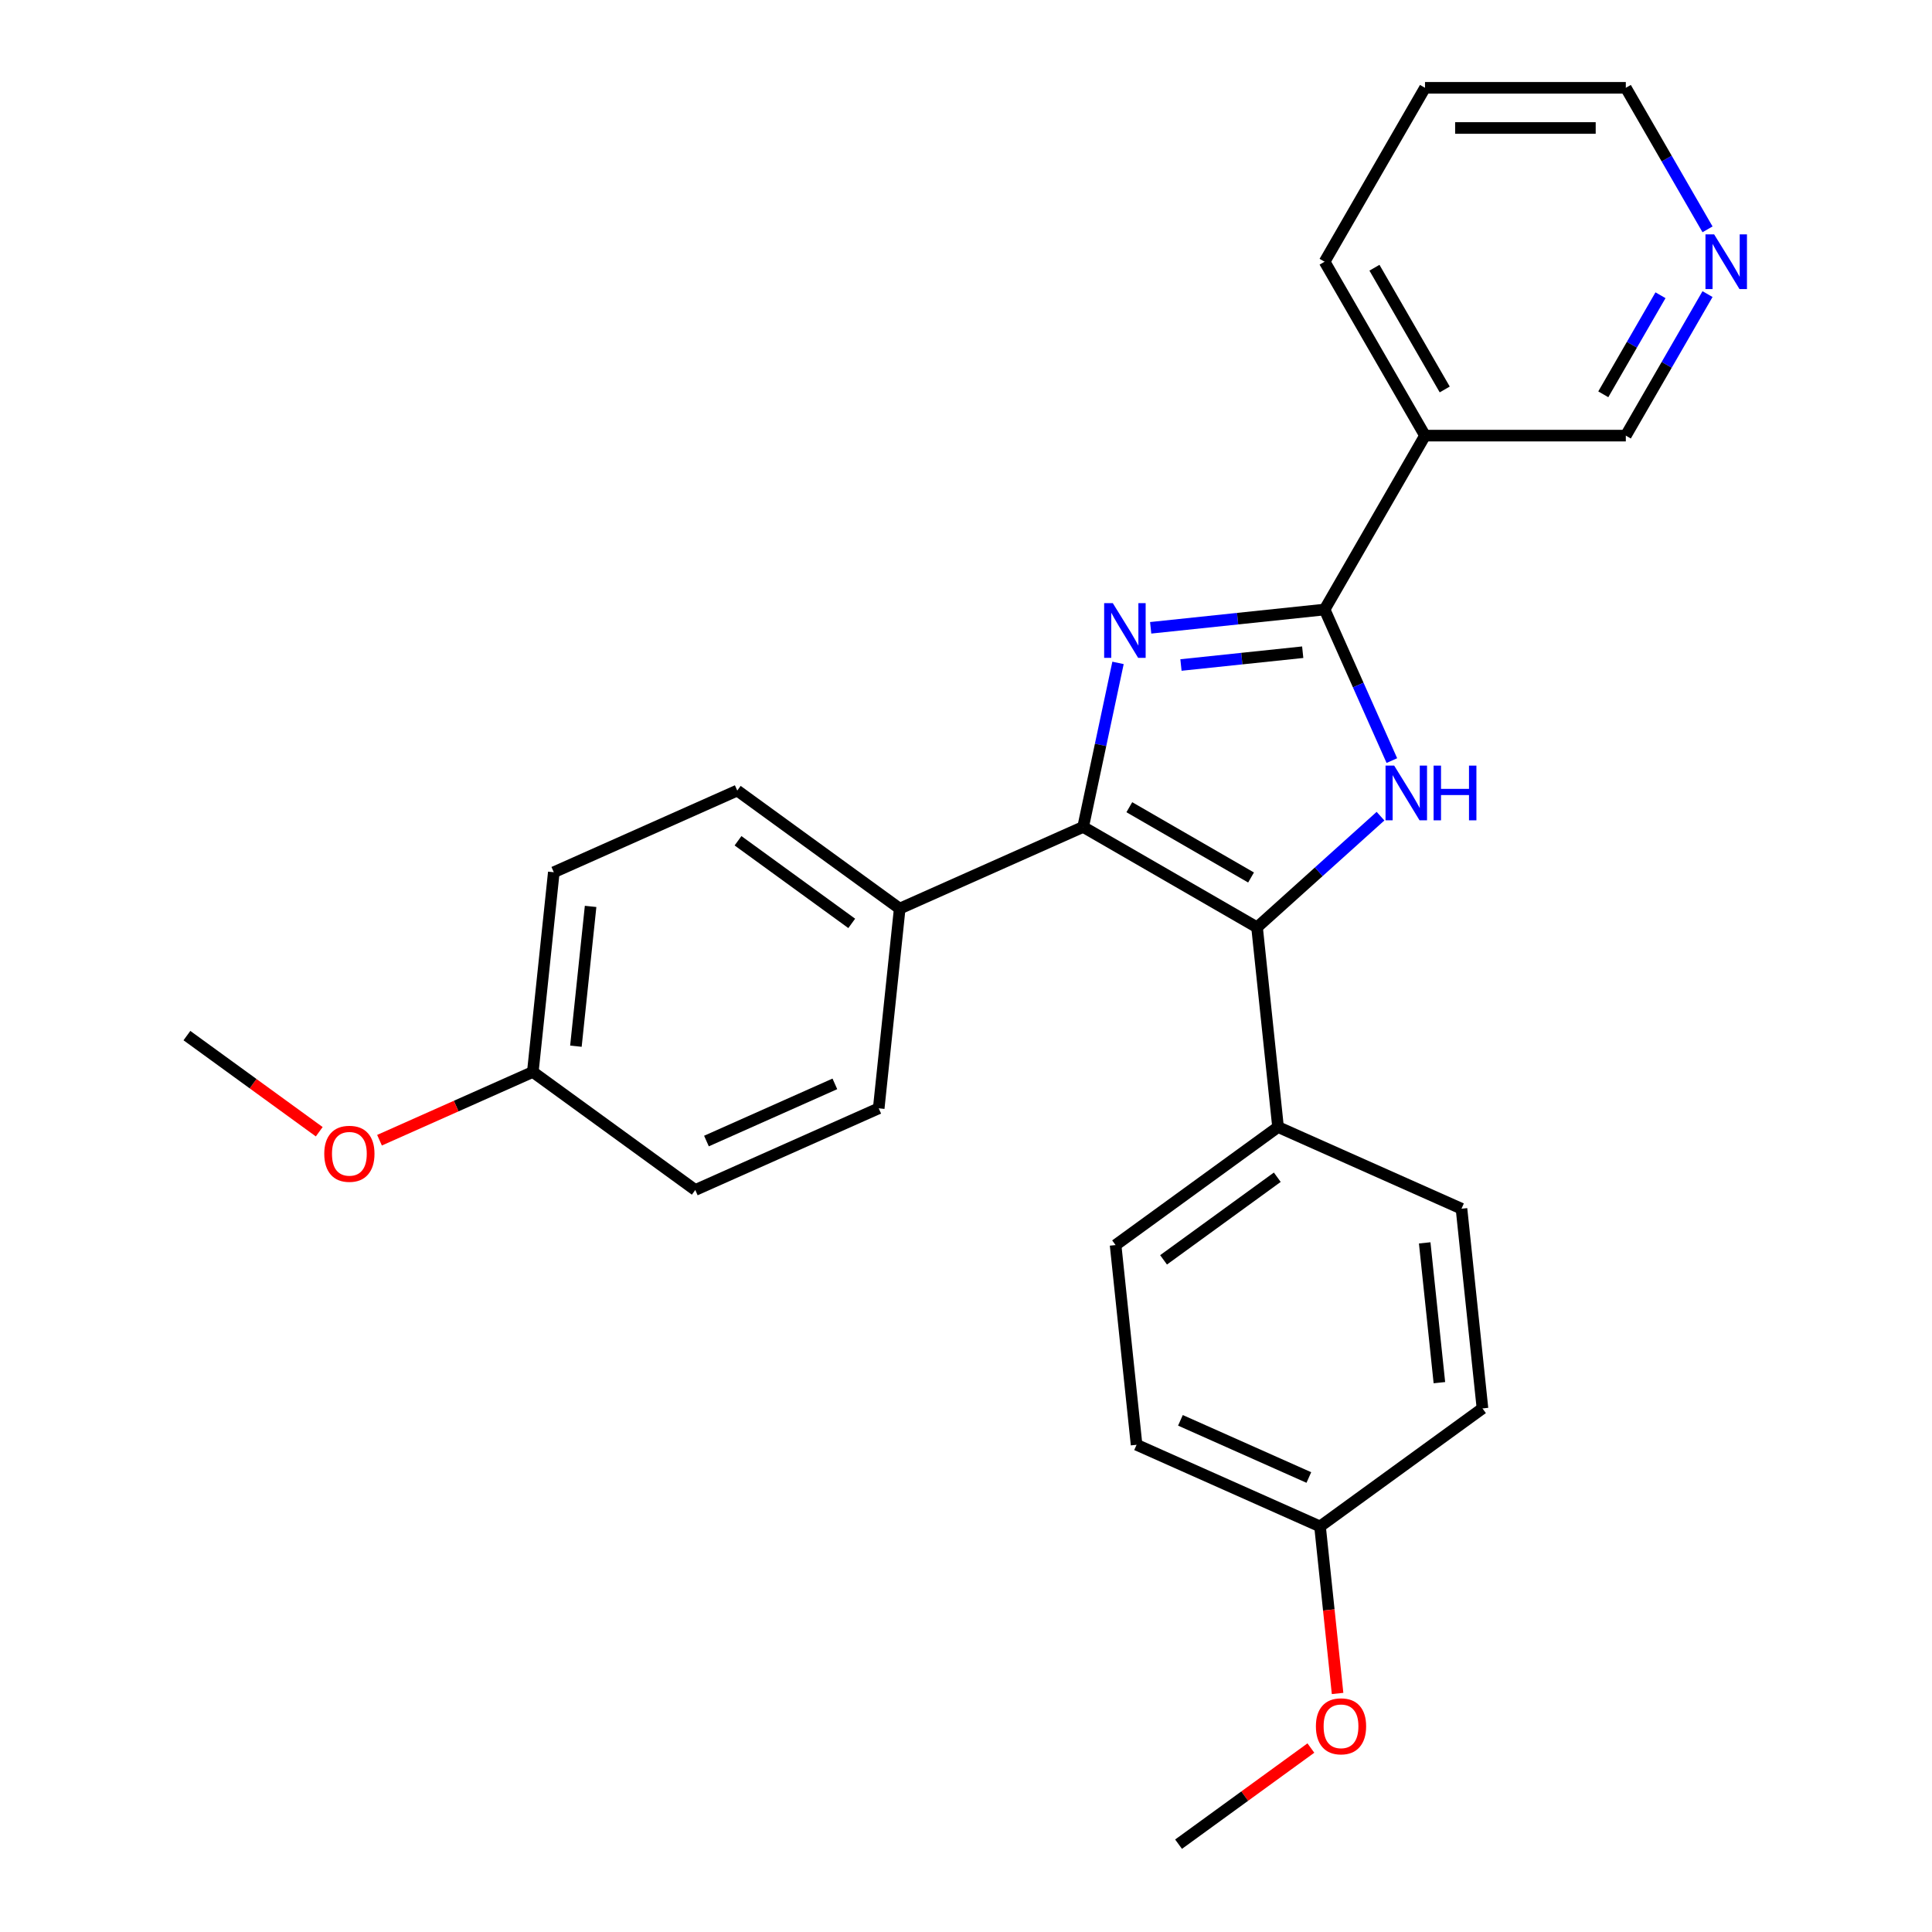 <?xml version='1.0' encoding='iso-8859-1'?>
<svg version='1.1' baseProfile='full'
              xmlns='http://www.w3.org/2000/svg'
                      xmlns:rdkit='http://www.rdkit.org/xml'
                      xmlns:xlink='http://www.w3.org/1999/xlink'
                  xml:space='preserve'
width='1000px' height='1000px' viewBox='0 0 1000 1000'>
<!-- END OF HEADER -->
<rect style='opacity:1.0;fill:#FFFFFF;stroke:none' width='1000' height='1000' x='0' y='0'> </rect>
<path class='bond-0' d='M 578.685,343.111 L 569.661,385.565' style='fill:none;fill-rule:evenodd;stroke:#0000FF;stroke-width:6px;stroke-linecap:butt;stroke-linejoin:miter;stroke-opacity:1' />
<path class='bond-0' d='M 569.661,385.565 L 560.638,428.018' style='fill:none;fill-rule:evenodd;stroke:#000000;stroke-width:6px;stroke-linecap:butt;stroke-linejoin:miter;stroke-opacity:1' />
<path class='bond-1' d='M 595.586,324.951 L 640.6,320.22' style='fill:none;fill-rule:evenodd;stroke:#0000FF;stroke-width:6px;stroke-linecap:butt;stroke-linejoin:miter;stroke-opacity:1' />
<path class='bond-1' d='M 640.6,320.22 L 685.614,315.489' style='fill:none;fill-rule:evenodd;stroke:#000000;stroke-width:6px;stroke-linecap:butt;stroke-linejoin:miter;stroke-opacity:1' />
<path class='bond-1' d='M 611.263,344.205 L 642.773,340.893' style='fill:none;fill-rule:evenodd;stroke:#0000FF;stroke-width:6px;stroke-linecap:butt;stroke-linejoin:miter;stroke-opacity:1' />
<path class='bond-1' d='M 642.773,340.893 L 674.283,337.581' style='fill:none;fill-rule:evenodd;stroke:#000000;stroke-width:6px;stroke-linecap:butt;stroke-linejoin:miter;stroke-opacity:1' />
<path class='bond-2' d='M 560.638,428.018 L 650.649,479.986' style='fill:none;fill-rule:evenodd;stroke:#000000;stroke-width:6px;stroke-linecap:butt;stroke-linejoin:miter;stroke-opacity:1' />
<path class='bond-2' d='M 584.533,417.811 L 647.541,454.189' style='fill:none;fill-rule:evenodd;stroke:#000000;stroke-width:6px;stroke-linecap:butt;stroke-linejoin:miter;stroke-opacity:1' />
<path class='bond-5' d='M 560.638,428.018 L 465.687,470.293' style='fill:none;fill-rule:evenodd;stroke:#000000;stroke-width:6px;stroke-linecap:butt;stroke-linejoin:miter;stroke-opacity:1' />
<path class='bond-3' d='M 685.614,315.489 L 703.021,354.585' style='fill:none;fill-rule:evenodd;stroke:#000000;stroke-width:6px;stroke-linecap:butt;stroke-linejoin:miter;stroke-opacity:1' />
<path class='bond-3' d='M 703.021,354.585 L 720.427,393.681' style='fill:none;fill-rule:evenodd;stroke:#0000FF;stroke-width:6px;stroke-linecap:butt;stroke-linejoin:miter;stroke-opacity:1' />
<path class='bond-4' d='M 685.614,315.489 L 737.582,225.477' style='fill:none;fill-rule:evenodd;stroke:#000000;stroke-width:6px;stroke-linecap:butt;stroke-linejoin:miter;stroke-opacity:1' />
<path class='bond-6' d='M 650.649,479.986 L 661.513,583.353' style='fill:none;fill-rule:evenodd;stroke:#000000;stroke-width:6px;stroke-linecap:butt;stroke-linejoin:miter;stroke-opacity:1' />
<path class='bond-26' d='M 650.649,479.986 L 682.6,451.218' style='fill:none;fill-rule:evenodd;stroke:#000000;stroke-width:6px;stroke-linecap:butt;stroke-linejoin:miter;stroke-opacity:1' />
<path class='bond-26' d='M 682.6,451.218 L 714.55,422.449' style='fill:none;fill-rule:evenodd;stroke:#0000FF;stroke-width:6px;stroke-linecap:butt;stroke-linejoin:miter;stroke-opacity:1' />
<path class='bond-12' d='M 737.582,225.477 L 841.518,225.477' style='fill:none;fill-rule:evenodd;stroke:#000000;stroke-width:6px;stroke-linecap:butt;stroke-linejoin:miter;stroke-opacity:1' />
<path class='bond-19' d='M 737.582,225.477 L 685.614,135.466' style='fill:none;fill-rule:evenodd;stroke:#000000;stroke-width:6px;stroke-linecap:butt;stroke-linejoin:miter;stroke-opacity:1' />
<path class='bond-19' d='M 747.789,201.582 L 711.412,138.574' style='fill:none;fill-rule:evenodd;stroke:#000000;stroke-width:6px;stroke-linecap:butt;stroke-linejoin:miter;stroke-opacity:1' />
<path class='bond-10' d='M 465.687,470.293 L 381.601,409.2' style='fill:none;fill-rule:evenodd;stroke:#000000;stroke-width:6px;stroke-linecap:butt;stroke-linejoin:miter;stroke-opacity:1' />
<path class='bond-10' d='M 440.856,477.946 L 381.996,435.181' style='fill:none;fill-rule:evenodd;stroke:#000000;stroke-width:6px;stroke-linecap:butt;stroke-linejoin:miter;stroke-opacity:1' />
<path class='bond-11' d='M 465.687,470.293 L 454.823,573.659' style='fill:none;fill-rule:evenodd;stroke:#000000;stroke-width:6px;stroke-linecap:butt;stroke-linejoin:miter;stroke-opacity:1' />
<path class='bond-8' d='M 661.513,583.353 L 577.427,644.445' style='fill:none;fill-rule:evenodd;stroke:#000000;stroke-width:6px;stroke-linecap:butt;stroke-linejoin:miter;stroke-opacity:1' />
<path class='bond-8' d='M 661.119,609.334 L 602.259,652.098' style='fill:none;fill-rule:evenodd;stroke:#000000;stroke-width:6px;stroke-linecap:butt;stroke-linejoin:miter;stroke-opacity:1' />
<path class='bond-9' d='M 661.513,583.353 L 756.464,625.627' style='fill:none;fill-rule:evenodd;stroke:#000000;stroke-width:6px;stroke-linecap:butt;stroke-linejoin:miter;stroke-opacity:1' />
<path class='bond-7' d='M 883.811,152.224 L 862.665,188.851' style='fill:none;fill-rule:evenodd;stroke:#0000FF;stroke-width:6px;stroke-linecap:butt;stroke-linejoin:miter;stroke-opacity:1' />
<path class='bond-7' d='M 862.665,188.851 L 841.518,225.477' style='fill:none;fill-rule:evenodd;stroke:#000000;stroke-width:6px;stroke-linecap:butt;stroke-linejoin:miter;stroke-opacity:1' />
<path class='bond-7' d='M 859.465,152.819 L 844.662,178.457' style='fill:none;fill-rule:evenodd;stroke:#0000FF;stroke-width:6px;stroke-linecap:butt;stroke-linejoin:miter;stroke-opacity:1' />
<path class='bond-7' d='M 844.662,178.457 L 829.86,204.096' style='fill:none;fill-rule:evenodd;stroke:#000000;stroke-width:6px;stroke-linecap:butt;stroke-linejoin:miter;stroke-opacity:1' />
<path class='bond-28' d='M 883.811,118.708 L 862.665,82.081' style='fill:none;fill-rule:evenodd;stroke:#0000FF;stroke-width:6px;stroke-linecap:butt;stroke-linejoin:miter;stroke-opacity:1' />
<path class='bond-28' d='M 862.665,82.081 L 841.518,45.455' style='fill:none;fill-rule:evenodd;stroke:#000000;stroke-width:6px;stroke-linecap:butt;stroke-linejoin:miter;stroke-opacity:1' />
<path class='bond-18' d='M 577.427,644.445 L 588.292,747.812' style='fill:none;fill-rule:evenodd;stroke:#000000;stroke-width:6px;stroke-linecap:butt;stroke-linejoin:miter;stroke-opacity:1' />
<path class='bond-16' d='M 756.464,625.627 L 767.328,728.994' style='fill:none;fill-rule:evenodd;stroke:#000000;stroke-width:6px;stroke-linecap:butt;stroke-linejoin:miter;stroke-opacity:1' />
<path class='bond-16' d='M 737.42,643.305 L 745.025,715.662' style='fill:none;fill-rule:evenodd;stroke:#000000;stroke-width:6px;stroke-linecap:butt;stroke-linejoin:miter;stroke-opacity:1' />
<path class='bond-15' d='M 381.601,409.2 L 286.651,451.475' style='fill:none;fill-rule:evenodd;stroke:#000000;stroke-width:6px;stroke-linecap:butt;stroke-linejoin:miter;stroke-opacity:1' />
<path class='bond-17' d='M 454.823,573.659 L 359.873,615.934' style='fill:none;fill-rule:evenodd;stroke:#000000;stroke-width:6px;stroke-linecap:butt;stroke-linejoin:miter;stroke-opacity:1' />
<path class='bond-17' d='M 432.126,561.011 L 365.66,590.603' style='fill:none;fill-rule:evenodd;stroke:#000000;stroke-width:6px;stroke-linecap:butt;stroke-linejoin:miter;stroke-opacity:1' />
<path class='bond-13' d='M 275.786,554.842 L 359.873,615.934' style='fill:none;fill-rule:evenodd;stroke:#000000;stroke-width:6px;stroke-linecap:butt;stroke-linejoin:miter;stroke-opacity:1' />
<path class='bond-21' d='M 275.786,554.842 L 236.11,572.507' style='fill:none;fill-rule:evenodd;stroke:#000000;stroke-width:6px;stroke-linecap:butt;stroke-linejoin:miter;stroke-opacity:1' />
<path class='bond-21' d='M 236.11,572.507 L 196.434,590.172' style='fill:none;fill-rule:evenodd;stroke:#FF0000;stroke-width:6px;stroke-linecap:butt;stroke-linejoin:miter;stroke-opacity:1' />
<path class='bond-27' d='M 275.786,554.842 L 286.651,451.475' style='fill:none;fill-rule:evenodd;stroke:#000000;stroke-width:6px;stroke-linecap:butt;stroke-linejoin:miter;stroke-opacity:1' />
<path class='bond-27' d='M 298.089,541.51 L 305.694,469.153' style='fill:none;fill-rule:evenodd;stroke:#000000;stroke-width:6px;stroke-linecap:butt;stroke-linejoin:miter;stroke-opacity:1' />
<path class='bond-14' d='M 683.242,790.086 L 767.328,728.994' style='fill:none;fill-rule:evenodd;stroke:#000000;stroke-width:6px;stroke-linecap:butt;stroke-linejoin:miter;stroke-opacity:1' />
<path class='bond-20' d='M 683.242,790.086 L 687.785,833.311' style='fill:none;fill-rule:evenodd;stroke:#000000;stroke-width:6px;stroke-linecap:butt;stroke-linejoin:miter;stroke-opacity:1' />
<path class='bond-20' d='M 687.785,833.311 L 692.328,876.535' style='fill:none;fill-rule:evenodd;stroke:#FF0000;stroke-width:6px;stroke-linecap:butt;stroke-linejoin:miter;stroke-opacity:1' />
<path class='bond-29' d='M 683.242,790.086 L 588.292,747.812' style='fill:none;fill-rule:evenodd;stroke:#000000;stroke-width:6px;stroke-linecap:butt;stroke-linejoin:miter;stroke-opacity:1' />
<path class='bond-29' d='M 677.454,764.755 L 610.989,735.163' style='fill:none;fill-rule:evenodd;stroke:#000000;stroke-width:6px;stroke-linecap:butt;stroke-linejoin:miter;stroke-opacity:1' />
<path class='bond-25' d='M 685.614,135.466 L 737.582,45.455' style='fill:none;fill-rule:evenodd;stroke:#000000;stroke-width:6px;stroke-linecap:butt;stroke-linejoin:miter;stroke-opacity:1' />
<path class='bond-23' d='M 678.508,904.786 L 644.264,929.666' style='fill:none;fill-rule:evenodd;stroke:#FF0000;stroke-width:6px;stroke-linecap:butt;stroke-linejoin:miter;stroke-opacity:1' />
<path class='bond-23' d='M 644.264,929.666 L 610.02,954.545' style='fill:none;fill-rule:evenodd;stroke:#000000;stroke-width:6px;stroke-linecap:butt;stroke-linejoin:miter;stroke-opacity:1' />
<path class='bond-24' d='M 165.238,585.784 L 130.994,560.904' style='fill:none;fill-rule:evenodd;stroke:#FF0000;stroke-width:6px;stroke-linecap:butt;stroke-linejoin:miter;stroke-opacity:1' />
<path class='bond-24' d='M 130.994,560.904 L 96.75,536.024' style='fill:none;fill-rule:evenodd;stroke:#000000;stroke-width:6px;stroke-linecap:butt;stroke-linejoin:miter;stroke-opacity:1' />
<path class='bond-22' d='M 841.518,45.455 L 737.582,45.455' style='fill:none;fill-rule:evenodd;stroke:#000000;stroke-width:6px;stroke-linecap:butt;stroke-linejoin:miter;stroke-opacity:1' />
<path class='bond-22' d='M 825.928,66.242 L 753.173,66.242' style='fill:none;fill-rule:evenodd;stroke:#000000;stroke-width:6px;stroke-linecap:butt;stroke-linejoin:miter;stroke-opacity:1' />
<path  class='atom-0' d='M 575.987 312.193
L 585.267 327.193
Q 586.187 328.673, 587.667 331.353
Q 589.147 334.033, 589.227 334.193
L 589.227 312.193
L 592.987 312.193
L 592.987 340.513
L 589.107 340.513
L 579.147 324.113
Q 577.987 322.193, 576.747 319.993
Q 575.547 317.793, 575.187 317.113
L 575.187 340.513
L 571.507 340.513
L 571.507 312.193
L 575.987 312.193
' fill='#0000FF'/>
<path  class='atom-4' d='M 721.629 396.279
L 730.909 411.279
Q 731.829 412.759, 733.309 415.439
Q 734.789 418.119, 734.869 418.279
L 734.869 396.279
L 738.629 396.279
L 738.629 424.599
L 734.749 424.599
L 724.789 408.199
Q 723.629 406.279, 722.389 404.079
Q 721.189 401.879, 720.829 401.199
L 720.829 424.599
L 717.149 424.599
L 717.149 396.279
L 721.629 396.279
' fill='#0000FF'/>
<path  class='atom-4' d='M 742.029 396.279
L 745.869 396.279
L 745.869 408.319
L 760.349 408.319
L 760.349 396.279
L 764.189 396.279
L 764.189 424.599
L 760.349 424.599
L 760.349 411.519
L 745.869 411.519
L 745.869 424.599
L 742.029 424.599
L 742.029 396.279
' fill='#0000FF'/>
<path  class='atom-8' d='M 887.227 121.306
L 896.507 136.306
Q 897.427 137.786, 898.907 140.466
Q 900.387 143.146, 900.467 143.306
L 900.467 121.306
L 904.227 121.306
L 904.227 149.626
L 900.347 149.626
L 890.387 133.226
Q 889.227 131.306, 887.987 129.106
Q 886.787 126.906, 886.427 126.226
L 886.427 149.626
L 882.747 149.626
L 882.747 121.306
L 887.227 121.306
' fill='#0000FF'/>
<path  class='atom-21' d='M 681.106 893.533
Q 681.106 886.733, 684.466 882.933
Q 687.826 879.133, 694.106 879.133
Q 700.386 879.133, 703.746 882.933
Q 707.106 886.733, 707.106 893.533
Q 707.106 900.413, 703.706 904.333
Q 700.306 908.213, 694.106 908.213
Q 687.866 908.213, 684.466 904.333
Q 681.106 900.453, 681.106 893.533
M 694.106 905.013
Q 698.426 905.013, 700.746 902.133
Q 703.106 899.213, 703.106 893.533
Q 703.106 887.973, 700.746 885.173
Q 698.426 882.333, 694.106 882.333
Q 689.786 882.333, 687.426 885.133
Q 685.106 887.933, 685.106 893.533
Q 685.106 899.253, 687.426 902.133
Q 689.786 905.013, 694.106 905.013
' fill='#FF0000'/>
<path  class='atom-22' d='M 167.836 597.197
Q 167.836 590.397, 171.196 586.597
Q 174.556 582.797, 180.836 582.797
Q 187.116 582.797, 190.476 586.597
Q 193.836 590.397, 193.836 597.197
Q 193.836 604.077, 190.436 607.997
Q 187.036 611.877, 180.836 611.877
Q 174.596 611.877, 171.196 607.997
Q 167.836 604.117, 167.836 597.197
M 180.836 608.677
Q 185.156 608.677, 187.476 605.797
Q 189.836 602.877, 189.836 597.197
Q 189.836 591.637, 187.476 588.837
Q 185.156 585.997, 180.836 585.997
Q 176.516 585.997, 174.156 588.797
Q 171.836 591.597, 171.836 597.197
Q 171.836 602.917, 174.156 605.797
Q 176.516 608.677, 180.836 608.677
' fill='#FF0000'/>
</svg>
